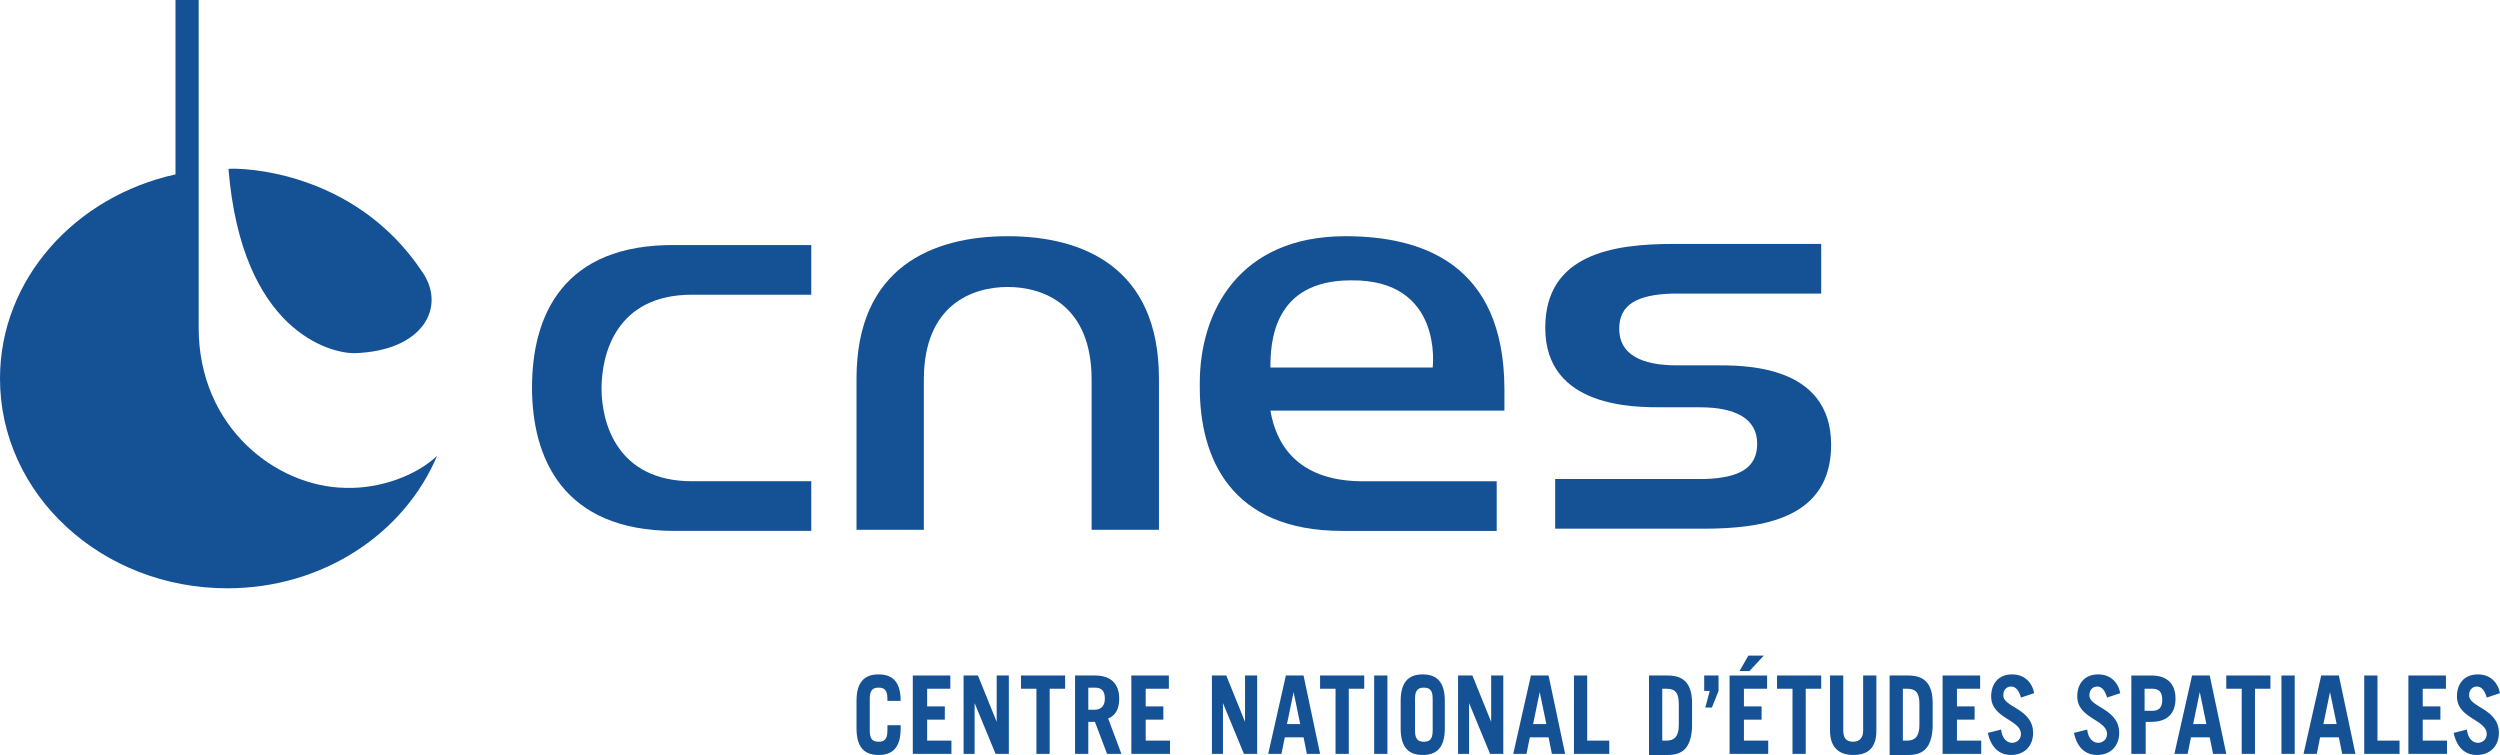 <?xml version="1.0" encoding="UTF-8"?>
<svg width="380.18" height="114.809" version="1.1" viewBox="0 0 380.18 114.809" xml:space="preserve" xmlns="http://www.w3.org/2000/svg"><style type="text/css">	.st0{fill:#155195;}</style><g stroke-width="1.679"><path class="st0" d="m132.266 111.117c0 1.343 0.504 1.678 1.343 1.678 0.839 0 1.343-0.336 1.343-1.678v-0.839h2.014v0.504c0 3.021-1.343 4.028-3.357 4.028-2.014 0-3.357-1.007-3.357-4.028v-4.196c0-3.021 1.343-4.028 3.357-4.028 2.014 0 3.357 1.007 3.357 4.028h-2.014v-0.336c0-1.343-0.504-1.679-1.343-1.679-0.839 0-1.343 0.336-1.343 1.679v4.868"/><path class="st0" d="m138.812 114.641v-11.917h5.707v2.014h-3.525v2.686h2.686v2.014h-2.686v3.189h3.693v2.014h-5.875"/><path class="st0" d="m146.533 114.641v-11.917h2.182l2.853 7.05v-7.05h1.846v11.917h-2.014l-3.189-7.721v7.721h-1.679"/><path class="st0" d="m161.975 102.724v2.014h-2.35v9.903h-2.014v-9.903h-2.35v-2.014h6.714"/><path class="st0" d="m165.5 107.927h1.007c0.839 0 1.511-0.504 1.511-1.678 0-1.175-0.504-1.679-1.511-1.679h-1.007zm2.853 6.714-1.846-4.868h-1.007v4.868h-2.014v-11.917h3.021c2.518 0 3.693 1.343 3.693 3.525 0 1.511-0.504 2.518-1.679 3.021l2.014 5.371h-2.182"/><path class="st0" d="m172.046 114.641v-11.917h5.707v2.014h-3.525v2.686h2.686v2.014h-2.686v3.189h3.693v2.014h-5.875"/><path class="st0" d="m184.299 114.641v-11.917h2.182l2.853 7.05v-7.05h1.846v11.917h-2.014l-3.189-7.721v7.721h-1.678"/><path class="st0" d="m195.713 110.109h2.014l-1.007-4.868zm-2.853 4.532 2.686-11.917h2.686l2.518 11.917h-2.014l-0.504-2.518h-2.853l-0.504 2.518h-2.014"/><path class="st0" d="m207.462 102.724v2.014h-2.35v9.903h-2.014v-9.903h-2.35v-2.014h6.714"/><path class="st0" d="m208.973 114.641h2.014v-11.917h-2.014z"/><path class="st0" d="m215.183 111.117c0 1.343 0.504 1.678 1.343 1.678s1.343-0.336 1.343-1.678v-4.868c0-1.343-0.504-1.679-1.343-1.679s-1.343 0.336-1.343 1.679zm-2.182-4.532c0-3.021 1.343-4.028 3.357-4.028 2.014 0 3.357 1.007 3.357 4.028v4.196c0 3.021-1.343 4.028-3.357 4.028-2.014 0-3.357-1.007-3.357-4.028v-4.196"/><path class="st0" d="m221.729 114.641v-11.917h2.182l2.853 7.05v-7.05h1.846v11.917h-2.014l-3.189-7.721v7.721h-1.679"/><path class="st0" d="m233.143 110.109h2.014l-1.007-4.868zm-3.021 4.532 2.686-11.917h2.686l2.518 11.917h-2.014l-0.504-2.518h-2.853l-0.504 2.518h-2.014"/><path class="st0" d="m239.354 114.641v-11.917h2.014v9.903h3.357v2.014h-5.371"/><path class="st0" d="m252.782 112.627h0.671c1.175 0 1.846-0.671 1.846-2.35v-3.189c0-1.678-0.504-2.35-1.846-2.35h-0.671zm-2.014-9.903h2.853c2.35 0 3.693 1.175 3.693 4.196v3.693c-0.168 3.021-1.343 4.196-3.693 4.196h-2.853v-12.085"/><path class="st0" d="m259.999 105.074h-0.839v-2.35h2.182v2.35l-1.007 2.518h-1.007l0.671-2.518"/><path class="st0" d="m268.224 99.703-2.182 2.35h-1.511l1.343-2.35zm-5.203 14.939v-11.917h5.707v2.014h-3.525v2.686h2.686v2.014h-2.686v3.189h3.693v2.014h-5.875"/><path class="st0" d="m276.952 102.724v2.014h-2.35v9.903h-2.014v-9.903h-2.35v-2.014h6.714"/><path class="st0" d="m280.309 102.724v8.392c0 1.175 0.504 1.678 1.511 1.678s1.511-0.671 1.511-1.678v-8.392h2.014v8.392c0 2.686-1.343 3.693-3.525 3.693s-3.525-1.175-3.525-3.693v-8.392h2.014"/><path class="st0" d="m289.373 112.627h0.671c1.175 0 1.846-0.671 1.846-2.35v-3.189c0-1.678-0.504-2.35-1.846-2.35h-0.671zm-2.014-9.903h2.853c2.35 0 3.693 1.175 3.693 4.196v3.693c-0.168 3.021-1.343 4.196-3.693 4.196h-2.853v-12.085"/><path class="st0" d="m295.415 114.641v-11.917h5.707v2.014h-3.525v2.686h2.686v2.014h-2.686v3.189h3.693v2.014h-5.875"/><path class="st0" d="m307.333 106.081c-0.336-1.175-0.839-1.679-1.511-1.679s-1.175 0.504-1.175 1.343c0 1.846 4.532 2.014 4.532 5.707 0 2.014-1.343 3.357-3.357 3.357-1.679 0-3.021-1.007-3.525-3.357l2.014-0.504c0.168 1.511 1.007 2.014 1.679 2.014s1.343-0.504 1.343-1.343c0-2.182-4.532-2.35-4.532-5.707 0-2.014 1.175-3.357 3.189-3.357 1.846 0 3.021 1.175 3.357 2.853l-2.014 0.671"/><path class="st0" d="m320.425 106.081c-0.336-1.175-0.839-1.679-1.511-1.679-0.671 0-1.175 0.504-1.175 1.343 0 1.846 4.532 2.014 4.532 5.707 0 2.014-1.343 3.357-3.357 3.357-1.678 0-3.021-1.007-3.525-3.357l2.014-0.504c0.168 1.511 1.007 2.014 1.678 2.014 0.671 0 1.343-0.504 1.343-1.343 0-2.182-4.532-2.35-4.532-5.707 0-2.014 1.175-3.357 3.189-3.357 1.846 0 3.021 1.175 3.357 2.853l-2.014 0.671"/><path class="st0" d="m326.132 108.095h1.175c1.007 0 1.511-0.504 1.511-1.678 0-1.175-0.504-1.679-1.511-1.679h-1.175zm-2.014 6.546v-11.917h3.021c2.518 0 3.693 1.343 3.693 3.525 0 2.182-1.175 3.525-3.693 3.525h-0.839v4.868h-2.182"/><path class="st0" d="m333.517 110.109h2.014l-1.007-4.868zm-2.853 4.532 2.686-11.917h2.686l2.518 11.917h-2.014l-0.504-2.518h-2.853l-0.504 2.518h-2.014"/><path class="st0" d="m345.267 102.724v2.014h-2.35v9.903h-2.014v-9.903h-2.35v-2.014h6.714"/><path class="st0" d="m346.945 114.641h2.014v-11.917h-2.014z"/><path class="st0" d="m353.324 110.109h2.014l-1.007-4.868zm-3.021 4.532 2.686-11.917h2.686l2.518 11.917h-2.014l-0.504-2.518h-2.853l-0.504 2.518h-2.014"/><path class="st0" d="m359.534 114.641v-11.917h2.014v9.903h3.357v2.014h-5.371"/><path class="st0" d="m366.248 114.641v-11.917h5.707v2.014h-3.525v2.686h2.686v2.014h-2.686v3.189h3.693v2.014h-5.875"/><path class="st0" d="m378.165 106.081c-0.336-1.175-0.839-1.679-1.511-1.679-0.671 0-1.175 0.504-1.175 1.343 0 1.846 4.532 2.014 4.532 5.707 0 2.014-1.343 3.357-3.357 3.357-1.679 0-3.021-1.007-3.525-3.357l2.014-0.504c0.168 1.511 1.007 2.014 1.678 2.014 0.671 0 1.343-0.504 1.343-1.343 0-2.182-4.532-2.35-4.532-5.707 0-2.014 1.175-3.357 3.189-3.357 1.846 0 3.021 1.175 3.357 2.853l-2.014 0.671"/><path class="st0" d="m153.247 35.92c-11.414 0-22.995 4.7-22.995 21.653v22.995h10.239v-22.828c0-11.414 7.385-14.099 12.757-14.099s12.757 2.686 12.757 14.099v22.828h10.239v-22.995c0-16.953-11.582-21.653-22.995-21.653"/><path class="st0" d="m80.904 58.915c0 10.742 4.7 21.82 21.653 21.82h20.813v-7.553h-18.128c-11.414 0-13.764-8.896-13.764-14.099s2.182-14.267 13.764-14.267h18.128v-7.553h-20.645c-17.121-0.168-21.82 10.742-21.82 21.653"/><path class="st0" d="m193.195 62.44h35.584v-3.189c0-19.303-12.757-23.331-24.17-23.331-16.281 0-22.156 11.582-22.156 22.324v0.671c0 10.742 4.7 21.82 21.653 21.82h23.499v-7.553h-20.813c-9.567-0.168-12.757-5.707-13.596-10.742m24.674-6.546h-24.674c0-3.693 0.336-13.26 12.253-13.26 14.099-0.168 12.421 13.26 12.421 13.26"/><path class="st0" d="m260.671 55.558h-5.707c-5.371 0-8.728-1.679-8.728-5.539 0-3.693 2.686-5.203 8.057-5.371h22.66v-7.553h-22.492c-9.064 0-19.471 1.511-19.471 12.757 0 12.253 13.764 12.085 17.792 12.085h5.707c5.371 0 8.728 1.679 8.728 5.539 0 3.693-2.686 5.203-8.057 5.371h-22.66v7.553h22.492c9.064 0 19.471-1.511 19.471-12.757 0-12.421-13.764-12.085-17.792-12.085"/><path class="st0" d="m52.537 74.19c-10.575-0.168-22.324-9.232-22.324-24.338v-49.851h-3.525v26.52c-15.274 3.357-26.688 15.946-26.688 31.052 0 17.624 15.442 31.891 34.577 31.891 14.435 0 26.856-8.225 31.891-20.142-3.189 3.021-8.728 5.035-13.931 4.868"/><path class="st0" d="m34.745 25.681c1.511-0.168 19.135 0 29.541 15.778 3.525 5.203 0.168 11.917-10.407 12.253-3.693 0-17.121-3.357-19.135-28.031"/></g></svg>
